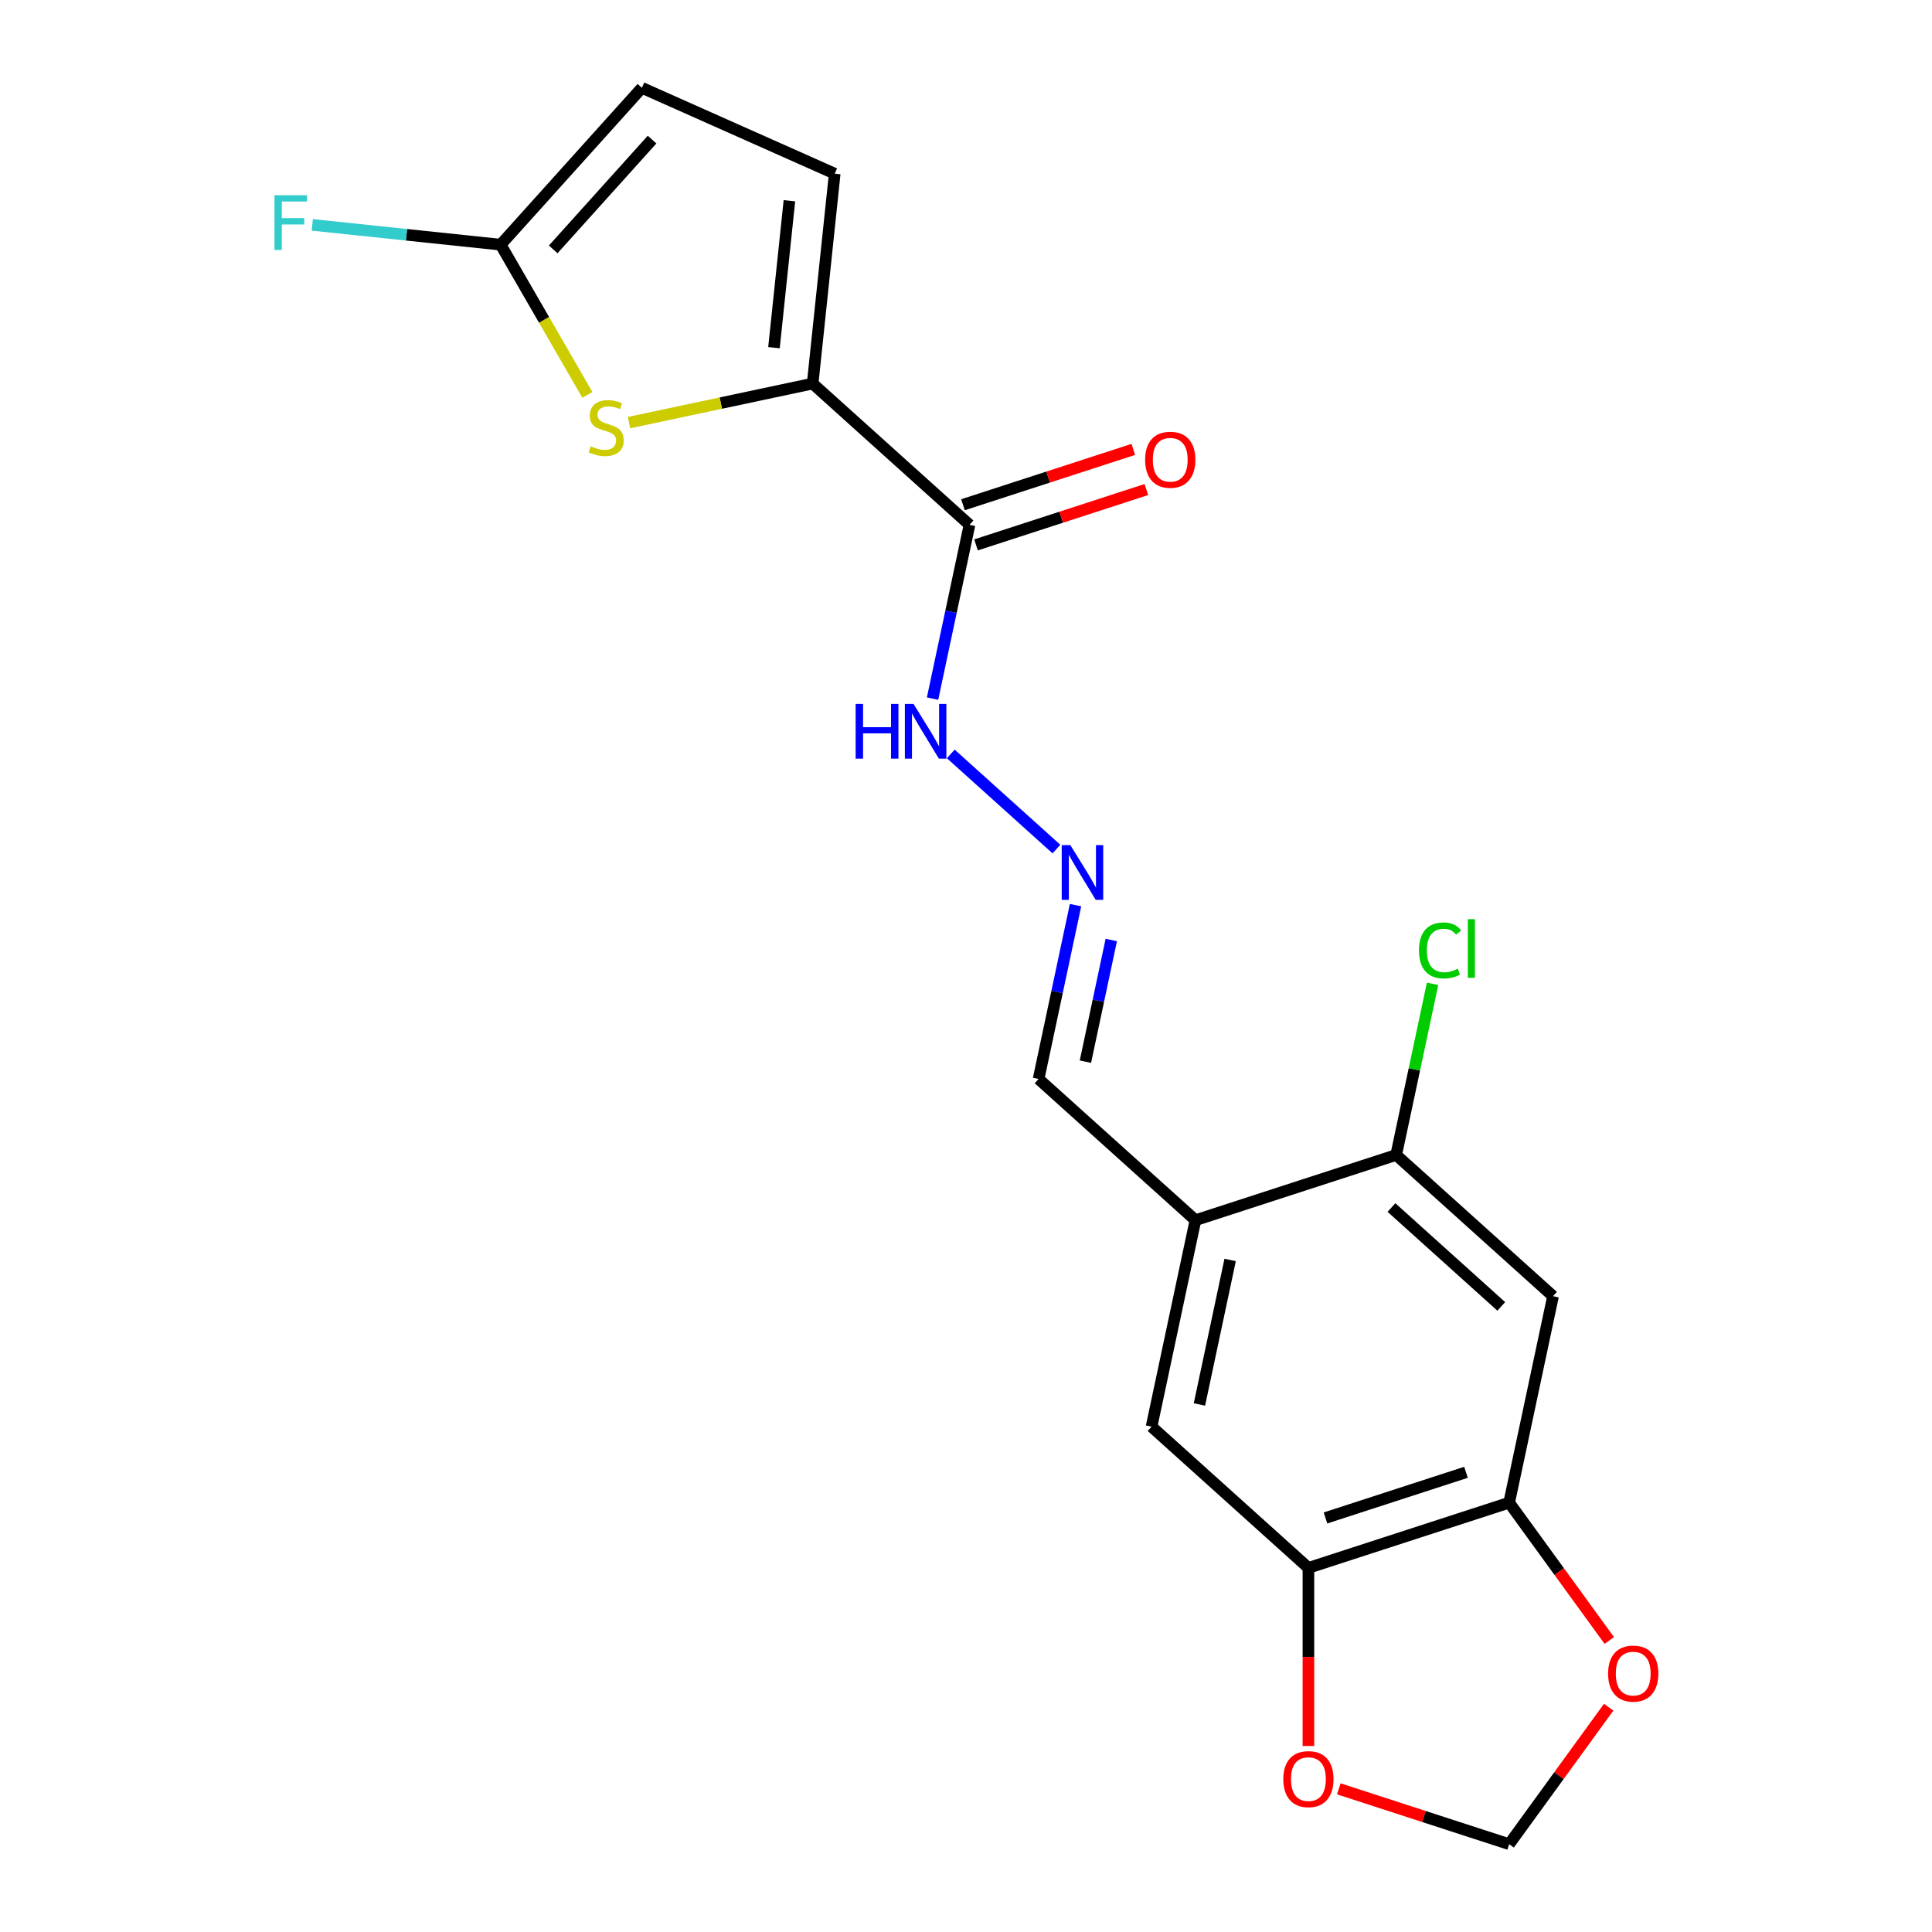 <?xml version='1.0' encoding='iso-8859-1'?>
<svg version='1.1' baseProfile='full'
              xmlns='http://www.w3.org/2000/svg'
                      xmlns:rdkit='http://www.rdkit.org/xml'
                      xmlns:xlink='http://www.w3.org/1999/xlink'
                  xml:space='preserve'
width='1000px' height='1000px' viewBox='0 0 1000 1000'>
<!-- END OF HEADER -->
<rect style='opacity:1.0;fill:#FFFFFF;stroke:none' width='1000' height='1000' x='0' y='0'> </rect>
<path class='bond-0' d='M 420.623,198.541 L 373.098,208.643' style='fill:none;fill-rule:evenodd;stroke:#000000;stroke-width:6px;stroke-linecap:butt;stroke-linejoin:miter;stroke-opacity:1' />
<path class='bond-0' d='M 373.098,208.643 L 325.572,218.745' style='fill:none;fill-rule:evenodd;stroke:#CCCC00;stroke-width:6px;stroke-linecap:butt;stroke-linejoin:miter;stroke-opacity:1' />
<path class='bond-1' d='M 420.623,198.541 L 501.811,271.643' style='fill:none;fill-rule:evenodd;stroke:#000000;stroke-width:6px;stroke-linecap:butt;stroke-linejoin:miter;stroke-opacity:1' />
<path class='bond-4' d='M 420.623,198.541 L 432.043,89.89' style='fill:none;fill-rule:evenodd;stroke:#000000;stroke-width:6px;stroke-linecap:butt;stroke-linejoin:miter;stroke-opacity:1' />
<path class='bond-4' d='M 400.606,179.96 L 408.6,103.904' style='fill:none;fill-rule:evenodd;stroke:#000000;stroke-width:6px;stroke-linecap:butt;stroke-linejoin:miter;stroke-opacity:1' />
<path class='bond-2' d='M 304.032,204.404 L 281.584,165.523' style='fill:none;fill-rule:evenodd;stroke:#CCCC00;stroke-width:6px;stroke-linecap:butt;stroke-linejoin:miter;stroke-opacity:1' />
<path class='bond-2' d='M 281.584,165.523 L 259.136,126.643' style='fill:none;fill-rule:evenodd;stroke:#000000;stroke-width:6px;stroke-linecap:butt;stroke-linejoin:miter;stroke-opacity:1' />
<path class='bond-14' d='M 501.811,271.643 L 492.25,316.629' style='fill:none;fill-rule:evenodd;stroke:#000000;stroke-width:6px;stroke-linecap:butt;stroke-linejoin:miter;stroke-opacity:1' />
<path class='bond-14' d='M 492.25,316.629 L 482.688,361.614' style='fill:none;fill-rule:evenodd;stroke:#0000FF;stroke-width:6px;stroke-linecap:butt;stroke-linejoin:miter;stroke-opacity:1' />
<path class='bond-16' d='M 505.187,282.034 L 549.273,267.709' style='fill:none;fill-rule:evenodd;stroke:#000000;stroke-width:6px;stroke-linecap:butt;stroke-linejoin:miter;stroke-opacity:1' />
<path class='bond-16' d='M 549.273,267.709 L 593.359,253.385' style='fill:none;fill-rule:evenodd;stroke:#FF0000;stroke-width:6px;stroke-linecap:butt;stroke-linejoin:miter;stroke-opacity:1' />
<path class='bond-16' d='M 498.435,261.253 L 542.521,246.929' style='fill:none;fill-rule:evenodd;stroke:#000000;stroke-width:6px;stroke-linecap:butt;stroke-linejoin:miter;stroke-opacity:1' />
<path class='bond-16' d='M 542.521,246.929 L 586.607,232.605' style='fill:none;fill-rule:evenodd;stroke:#FF0000;stroke-width:6px;stroke-linecap:butt;stroke-linejoin:miter;stroke-opacity:1' />
<path class='bond-18' d='M 259.136,126.643 L 210.387,121.519' style='fill:none;fill-rule:evenodd;stroke:#000000;stroke-width:6px;stroke-linecap:butt;stroke-linejoin:miter;stroke-opacity:1' />
<path class='bond-18' d='M 210.387,121.519 L 161.637,116.395' style='fill:none;fill-rule:evenodd;stroke:#33CCCC;stroke-width:6px;stroke-linecap:butt;stroke-linejoin:miter;stroke-opacity:1' />
<path class='bond-20' d='M 259.136,126.643 L 332.239,45.455' style='fill:none;fill-rule:evenodd;stroke:#000000;stroke-width:6px;stroke-linecap:butt;stroke-linejoin:miter;stroke-opacity:1' />
<path class='bond-20' d='M 286.339,129.085 L 337.511,72.253' style='fill:none;fill-rule:evenodd;stroke:#000000;stroke-width:6px;stroke-linecap:butt;stroke-linejoin:miter;stroke-opacity:1' />
<path class='bond-3' d='M 618.759,631.572 L 537.571,558.47' style='fill:none;fill-rule:evenodd;stroke:#000000;stroke-width:6px;stroke-linecap:butt;stroke-linejoin:miter;stroke-opacity:1' />
<path class='bond-8' d='M 618.759,631.572 L 722.662,597.812' style='fill:none;fill-rule:evenodd;stroke:#000000;stroke-width:6px;stroke-linecap:butt;stroke-linejoin:miter;stroke-opacity:1' />
<path class='bond-10' d='M 618.759,631.572 L 596.045,738.434' style='fill:none;fill-rule:evenodd;stroke:#000000;stroke-width:6px;stroke-linecap:butt;stroke-linejoin:miter;stroke-opacity:1' />
<path class='bond-10' d='M 636.725,652.144 L 620.825,726.947' style='fill:none;fill-rule:evenodd;stroke:#000000;stroke-width:6px;stroke-linecap:butt;stroke-linejoin:miter;stroke-opacity:1' />
<path class='bond-9' d='M 432.043,89.89 L 332.239,45.455' style='fill:none;fill-rule:evenodd;stroke:#000000;stroke-width:6px;stroke-linecap:butt;stroke-linejoin:miter;stroke-opacity:1' />
<path class='bond-5' d='M 803.85,670.914 L 722.662,597.812' style='fill:none;fill-rule:evenodd;stroke:#000000;stroke-width:6px;stroke-linecap:butt;stroke-linejoin:miter;stroke-opacity:1' />
<path class='bond-5' d='M 777.051,676.186 L 720.219,625.015' style='fill:none;fill-rule:evenodd;stroke:#000000;stroke-width:6px;stroke-linecap:butt;stroke-linejoin:miter;stroke-opacity:1' />
<path class='bond-21' d='M 803.85,670.914 L 781.136,777.776' style='fill:none;fill-rule:evenodd;stroke:#000000;stroke-width:6px;stroke-linecap:butt;stroke-linejoin:miter;stroke-opacity:1' />
<path class='bond-6' d='M 781.136,777.776 L 677.233,811.536' style='fill:none;fill-rule:evenodd;stroke:#000000;stroke-width:6px;stroke-linecap:butt;stroke-linejoin:miter;stroke-opacity:1' />
<path class='bond-6' d='M 758.798,762.06 L 686.067,785.692' style='fill:none;fill-rule:evenodd;stroke:#000000;stroke-width:6px;stroke-linecap:butt;stroke-linejoin:miter;stroke-opacity:1' />
<path class='bond-12' d='M 781.136,777.776 L 807.049,813.443' style='fill:none;fill-rule:evenodd;stroke:#000000;stroke-width:6px;stroke-linecap:butt;stroke-linejoin:miter;stroke-opacity:1' />
<path class='bond-12' d='M 807.049,813.443 L 832.962,849.11' style='fill:none;fill-rule:evenodd;stroke:#FF0000;stroke-width:6px;stroke-linecap:butt;stroke-linejoin:miter;stroke-opacity:1' />
<path class='bond-7' d='M 677.233,811.536 L 596.045,738.434' style='fill:none;fill-rule:evenodd;stroke:#000000;stroke-width:6px;stroke-linecap:butt;stroke-linejoin:miter;stroke-opacity:1' />
<path class='bond-13' d='M 677.233,811.536 L 677.233,857.635' style='fill:none;fill-rule:evenodd;stroke:#000000;stroke-width:6px;stroke-linecap:butt;stroke-linejoin:miter;stroke-opacity:1' />
<path class='bond-13' d='M 677.233,857.635 L 677.233,903.734' style='fill:none;fill-rule:evenodd;stroke:#FF0000;stroke-width:6px;stroke-linecap:butt;stroke-linejoin:miter;stroke-opacity:1' />
<path class='bond-19' d='M 722.662,597.812 L 732.077,553.516' style='fill:none;fill-rule:evenodd;stroke:#000000;stroke-width:6px;stroke-linecap:butt;stroke-linejoin:miter;stroke-opacity:1' />
<path class='bond-19' d='M 732.077,553.516 L 741.492,509.221' style='fill:none;fill-rule:evenodd;stroke:#00CC00;stroke-width:6px;stroke-linecap:butt;stroke-linejoin:miter;stroke-opacity:1' />
<path class='bond-11' d='M 546.814,439.478 L 492.115,390.227' style='fill:none;fill-rule:evenodd;stroke:#0000FF;stroke-width:6px;stroke-linecap:butt;stroke-linejoin:miter;stroke-opacity:1' />
<path class='bond-17' d='M 556.695,468.499 L 547.133,513.484' style='fill:none;fill-rule:evenodd;stroke:#0000FF;stroke-width:6px;stroke-linecap:butt;stroke-linejoin:miter;stroke-opacity:1' />
<path class='bond-17' d='M 547.133,513.484 L 537.571,558.47' style='fill:none;fill-rule:evenodd;stroke:#000000;stroke-width:6px;stroke-linecap:butt;stroke-linejoin:miter;stroke-opacity:1' />
<path class='bond-17' d='M 575.199,486.537 L 568.506,518.027' style='fill:none;fill-rule:evenodd;stroke:#0000FF;stroke-width:6px;stroke-linecap:butt;stroke-linejoin:miter;stroke-opacity:1' />
<path class='bond-17' d='M 568.506,518.027 L 561.812,549.517' style='fill:none;fill-rule:evenodd;stroke:#000000;stroke-width:6px;stroke-linecap:butt;stroke-linejoin:miter;stroke-opacity:1' />
<path class='bond-22' d='M 832.643,883.652 L 806.889,919.099' style='fill:none;fill-rule:evenodd;stroke:#FF0000;stroke-width:6px;stroke-linecap:butt;stroke-linejoin:miter;stroke-opacity:1' />
<path class='bond-22' d='M 806.889,919.099 L 781.136,954.545' style='fill:none;fill-rule:evenodd;stroke:#000000;stroke-width:6px;stroke-linecap:butt;stroke-linejoin:miter;stroke-opacity:1' />
<path class='bond-15' d='M 692.964,925.897 L 737.05,940.221' style='fill:none;fill-rule:evenodd;stroke:#FF0000;stroke-width:6px;stroke-linecap:butt;stroke-linejoin:miter;stroke-opacity:1' />
<path class='bond-15' d='M 737.05,940.221 L 781.136,954.545' style='fill:none;fill-rule:evenodd;stroke:#000000;stroke-width:6px;stroke-linecap:butt;stroke-linejoin:miter;stroke-opacity:1' />
<path  class='atom-1' d='M 305.761 230.975
Q 306.081 231.095, 307.401 231.655
Q 308.721 232.215, 310.161 232.575
Q 311.641 232.895, 313.081 232.895
Q 315.761 232.895, 317.321 231.615
Q 318.881 230.295, 318.881 228.015
Q 318.881 226.455, 318.081 225.495
Q 317.321 224.535, 316.121 224.015
Q 314.921 223.495, 312.921 222.895
Q 310.401 222.135, 308.881 221.415
Q 307.401 220.695, 306.321 219.175
Q 305.281 217.655, 305.281 215.095
Q 305.281 211.535, 307.681 209.335
Q 310.121 207.135, 314.921 207.135
Q 318.201 207.135, 321.921 208.695
L 321.001 211.775
Q 317.601 210.375, 315.041 210.375
Q 312.281 210.375, 310.761 211.535
Q 309.241 212.655, 309.281 214.615
Q 309.281 216.135, 310.041 217.055
Q 310.841 217.975, 311.961 218.495
Q 313.121 219.015, 315.041 219.615
Q 317.601 220.415, 319.121 221.215
Q 320.641 222.015, 321.721 223.655
Q 322.841 225.255, 322.841 228.015
Q 322.841 231.935, 320.201 234.055
Q 317.601 236.135, 313.241 236.135
Q 310.721 236.135, 308.801 235.575
Q 306.921 235.055, 304.681 234.135
L 305.761 230.975
' fill='#CCCC00'/>
<path  class='atom-12' d='M 554.025 437.448
L 563.305 452.448
Q 564.225 453.928, 565.705 456.608
Q 567.185 459.288, 567.265 459.448
L 567.265 437.448
L 571.025 437.448
L 571.025 465.768
L 567.145 465.768
L 557.185 449.368
Q 556.025 447.448, 554.785 445.248
Q 553.585 443.048, 553.225 442.368
L 553.225 465.768
L 549.545 465.768
L 549.545 437.448
L 554.025 437.448
' fill='#0000FF'/>
<path  class='atom-13' d='M 832.351 866.241
Q 832.351 859.441, 835.711 855.641
Q 839.071 851.841, 845.351 851.841
Q 851.631 851.841, 854.991 855.641
Q 858.351 859.441, 858.351 866.241
Q 858.351 873.121, 854.951 877.041
Q 851.551 880.921, 845.351 880.921
Q 839.111 880.921, 835.711 877.041
Q 832.351 873.161, 832.351 866.241
M 845.351 877.721
Q 849.671 877.721, 851.991 874.841
Q 854.351 871.921, 854.351 866.241
Q 854.351 860.681, 851.991 857.881
Q 849.671 855.041, 845.351 855.041
Q 841.031 855.041, 838.671 857.841
Q 836.351 860.641, 836.351 866.241
Q 836.351 871.961, 838.671 874.841
Q 841.031 877.721, 845.351 877.721
' fill='#FF0000'/>
<path  class='atom-14' d='M 664.233 920.866
Q 664.233 914.066, 667.593 910.266
Q 670.953 906.466, 677.233 906.466
Q 683.513 906.466, 686.873 910.266
Q 690.233 914.066, 690.233 920.866
Q 690.233 927.746, 686.833 931.666
Q 683.433 935.546, 677.233 935.546
Q 670.993 935.546, 667.593 931.666
Q 664.233 927.786, 664.233 920.866
M 677.233 932.346
Q 681.553 932.346, 683.873 929.466
Q 686.233 926.546, 686.233 920.866
Q 686.233 915.306, 683.873 912.506
Q 681.553 909.666, 677.233 909.666
Q 672.913 909.666, 670.553 912.466
Q 668.233 915.266, 668.233 920.866
Q 668.233 926.586, 670.553 929.466
Q 672.913 932.346, 677.233 932.346
' fill='#FF0000'/>
<path  class='atom-15' d='M 442.877 364.345
L 446.717 364.345
L 446.717 376.385
L 461.197 376.385
L 461.197 364.345
L 465.037 364.345
L 465.037 392.665
L 461.197 392.665
L 461.197 379.585
L 446.717 379.585
L 446.717 392.665
L 442.877 392.665
L 442.877 364.345
' fill='#0000FF'/>
<path  class='atom-15' d='M 472.837 364.345
L 482.117 379.345
Q 483.037 380.825, 484.517 383.505
Q 485.997 386.185, 486.077 386.345
L 486.077 364.345
L 489.837 364.345
L 489.837 392.665
L 485.957 392.665
L 475.997 376.265
Q 474.837 374.345, 473.597 372.145
Q 472.397 369.945, 472.037 369.265
L 472.037 392.665
L 468.357 392.665
L 468.357 364.345
L 472.837 364.345
' fill='#0000FF'/>
<path  class='atom-17' d='M 592.714 237.963
Q 592.714 231.163, 596.074 227.363
Q 599.434 223.563, 605.714 223.563
Q 611.994 223.563, 615.354 227.363
Q 618.714 231.163, 618.714 237.963
Q 618.714 244.843, 615.314 248.763
Q 611.914 252.643, 605.714 252.643
Q 599.474 252.643, 596.074 248.763
Q 592.714 244.883, 592.714 237.963
M 605.714 249.443
Q 610.034 249.443, 612.354 246.563
Q 614.714 243.643, 614.714 237.963
Q 614.714 232.403, 612.354 229.603
Q 610.034 226.763, 605.714 226.763
Q 601.394 226.763, 599.034 229.563
Q 596.714 232.363, 596.714 237.963
Q 596.714 243.683, 599.034 246.563
Q 601.394 249.443, 605.714 249.443
' fill='#FF0000'/>
<path  class='atom-19' d='M 142.066 101.063
L 158.906 101.063
L 158.906 104.303
L 145.866 104.303
L 145.866 112.903
L 157.466 112.903
L 157.466 116.183
L 145.866 116.183
L 145.866 129.383
L 142.066 129.383
L 142.066 101.063
' fill='#33CCCC'/>
<path  class='atom-20' d='M 734.456 491.93
Q 734.456 484.89, 737.736 481.21
Q 741.056 477.49, 747.336 477.49
Q 753.176 477.49, 756.296 481.61
L 753.656 483.77
Q 751.376 480.77, 747.336 480.77
Q 743.056 480.77, 740.776 483.65
Q 738.536 486.49, 738.536 491.93
Q 738.536 497.53, 740.856 500.41
Q 743.216 503.29, 747.776 503.29
Q 750.896 503.29, 754.536 501.41
L 755.656 504.41
Q 754.176 505.37, 751.936 505.93
Q 749.696 506.49, 747.216 506.49
Q 741.056 506.49, 737.736 502.73
Q 734.456 498.97, 734.456 491.93
' fill='#00CC00'/>
<path  class='atom-20' d='M 759.736 475.77
L 763.416 475.77
L 763.416 506.13
L 759.736 506.13
L 759.736 475.77
' fill='#00CC00'/>
</svg>

